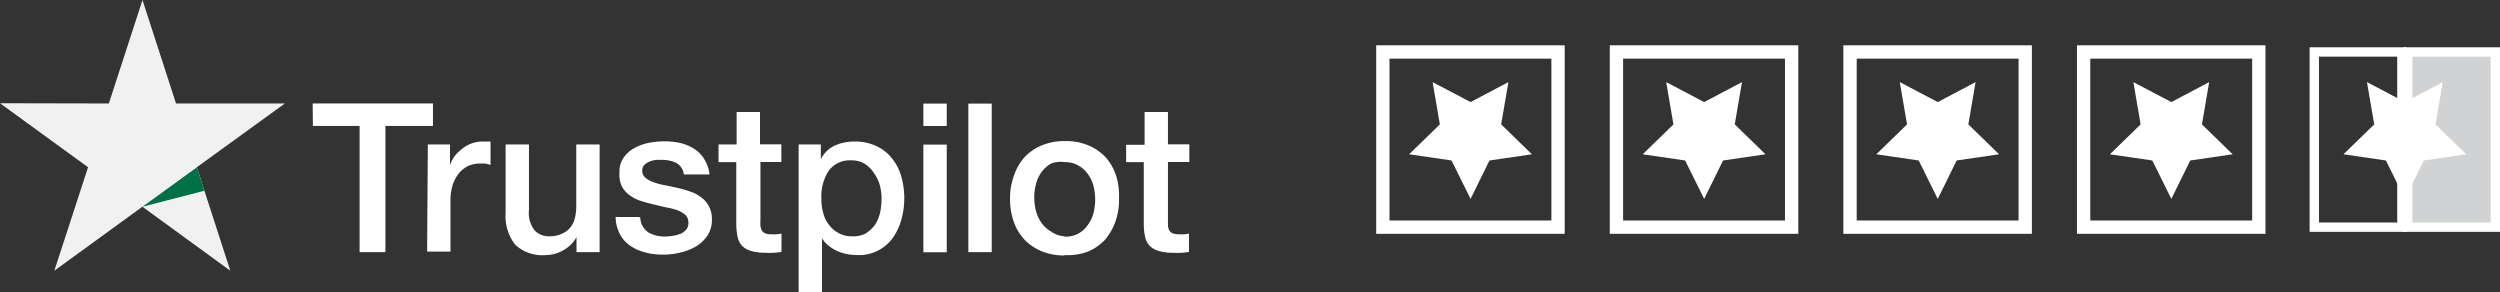 <svg xmlns="http://www.w3.org/2000/svg" viewBox="0 0 214.05 25"><rect x="0" y="0" width="214.05" height="25" fill="#333333" stroke="none"/><defs><style>.cls-1{fill:#fff;}.cls-2{fill:#f1f1f2;}.cls-3{fill:#007146;}.cls-4,.cls-5{fill:none;}.cls-4,.cls-5,.cls-6{stroke:#fff;stroke-miterlimit:10;}.cls-4{stroke-width:1.14px;}.cls-5,.cls-6{stroke-width:0.8px;}.cls-6{fill:#d0d2d3;}</style></defs><g id="Layer_2" data-name="Layer 2"><g id="Layer_1-2" data-name="Layer 1"><g id="Layer_2-2" data-name="Layer 2"><g id="Layer_1-2-2" data-name="Layer 1-2"><path class="cls-1" d="M26.77,8.86h10.3v1.92H33V21.59H30.79V10.78h-4Zm9.86,3.51h1.9v1.78h0a2.49,2.49,0,0,1,.36-.73,3.18,3.18,0,0,1,.63-.64,2.77,2.77,0,0,1,1.71-.66H42v2L41.55,14h-.44a2.48,2.48,0,0,0-1,.2,2.44,2.44,0,0,0-.79.6,3.26,3.26,0,0,0-.55,1,4.19,4.19,0,0,0-.2,1.36v4.38h-2Zm14.73,9.22h-2V20.3h0a2.87,2.87,0,0,1-1.12,1.12,3,3,0,0,1-1.51.42,3.39,3.39,0,0,1-2.63-.9,4,4,0,0,1-.81-2.71V12.37h2V18a2.37,2.37,0,0,0,.48,1.72,1.67,1.67,0,0,0,1.3.51A2.41,2.41,0,0,0,48.13,20a1.79,1.79,0,0,0,.7-.52,2.06,2.06,0,0,0,.39-.8,4.21,4.21,0,0,0,.12-1V12.37h2v9.22Zm3.46-2.95a1.61,1.61,0,0,0,.68,1.25,2.7,2.7,0,0,0,1.41.36,4.6,4.6,0,0,0,.64-.05,3.22,3.22,0,0,0,.68-.17,1.27,1.27,0,0,0,.53-.38.87.87,0,0,0,.18-.62.88.88,0,0,0-.28-.65A2.41,2.41,0,0,0,58,18a6.33,6.33,0,0,0-1-.25L56,17.51c-.37-.08-.75-.19-1.1-.3a3.35,3.35,0,0,1-1-.5,2.2,2.2,0,0,1-.67-.78,2.47,2.47,0,0,1-.19-1.2,2,2,0,0,1,.37-1.25,2.65,2.65,0,0,1,.94-.82,4.23,4.23,0,0,1,1.25-.44,7.17,7.17,0,0,1,1.31-.12,6.23,6.23,0,0,1,1.36.15,3.8,3.8,0,0,1,1.17.5,2.59,2.59,0,0,1,.86.88,3.06,3.06,0,0,1,.45,1.31H58.55a1.3,1.3,0,0,0-.66-1,2.78,2.78,0,0,0-1.2-.25h-.51a2.19,2.19,0,0,0-.56.14,1.37,1.37,0,0,0-.44.28.66.66,0,0,0-.19.5.75.75,0,0,0,.25.59,2.19,2.19,0,0,0,.68.39,6.37,6.37,0,0,0,.95.26c.36.06.73.15,1.11.23a9,9,0,0,1,1.08.31,3.06,3.06,0,0,1,.95.49,2.2,2.2,0,0,1,.94,1.9,2.36,2.36,0,0,1-.38,1.39,3.1,3.1,0,0,1-1,.94,4.91,4.91,0,0,1-1.33.52,6.37,6.37,0,0,1-1.44.17,5.83,5.83,0,0,1-1.61-.2A4.08,4.08,0,0,1,53.9,21a2.82,2.82,0,0,1-.85-1,3.33,3.33,0,0,1-.34-1.42h2Zm6.7-6.27h1.55V9.59h2v2.77H66.9v1.51H65.11v4.92a5.23,5.23,0,0,0,0,.56,1.27,1.27,0,0,0,.12.39.62.62,0,0,0,.29.24,1.42,1.42,0,0,0,.54.08,2.94,2.94,0,0,0,.42,0,3.18,3.18,0,0,0,.43-.06v1.57a4.93,4.93,0,0,1-.66.07,3.75,3.75,0,0,1-.67,0,4.31,4.31,0,0,1-1.29-.16,1.71,1.71,0,0,1-.76-.44,1.59,1.59,0,0,1-.37-.73,5.58,5.58,0,0,1-.12-1V13.88H61.52Zm6.84,0h1.92v1.26h0a2.51,2.51,0,0,1,1.18-1.16,4,4,0,0,1,1.67-.35,4.13,4.13,0,0,1,1.9.39,3.55,3.55,0,0,1,1.34,1.05,4.37,4.37,0,0,1,.8,1.56,6.84,6.84,0,0,1,0,3.7,5,5,0,0,1-.73,1.55,3.55,3.55,0,0,1-3,1.47,5.26,5.26,0,0,1-.89-.08,3.55,3.55,0,0,1-.84-.26,3.18,3.18,0,0,1-.75-.45,2.4,2.4,0,0,1-.58-.65h0V25h-2V12.37ZM75.48,17a4.48,4.48,0,0,0-.17-1.21,3.35,3.35,0,0,0-.5-1A2.65,2.65,0,0,0,74,14a2.15,2.15,0,0,0-1.11-.27,2.24,2.24,0,0,0-1.93.88A4,4,0,0,0,70.33,17a4.32,4.32,0,0,0,.17,1.29,2.71,2.71,0,0,0,.51,1,2.34,2.34,0,0,0,.82.68,2.23,2.23,0,0,0,1.1.26A2.26,2.26,0,0,0,74.1,20a2.93,2.93,0,0,0,.8-.73,3.32,3.32,0,0,0,.44-1A6,6,0,0,0,75.48,17Zm3.58-8.13h2v1.92h-2Zm0,3.51h2V21.6h-2Zm3.85-3.51h2V21.59h-2Zm8.25,13a4.87,4.87,0,0,1-2-.37,4.32,4.32,0,0,1-1.46-1A4.47,4.47,0,0,1,86.8,19a5.9,5.9,0,0,1-.32-2A5.61,5.61,0,0,1,86.83,15a4.47,4.47,0,0,1,.9-1.55,4.18,4.18,0,0,1,1.46-1,5.11,5.11,0,0,1,2-.37,4.87,4.87,0,0,1,2,.37,4.32,4.32,0,0,1,1.46,1,4.47,4.47,0,0,1,.9,1.55,5.89,5.89,0,0,1,.26,2,5.45,5.45,0,0,1-.32,2,4.92,4.92,0,0,1-.9,1.55,4.32,4.32,0,0,1-1.46,1,5.07,5.07,0,0,1-2,.29Zm0-1.61A2.28,2.28,0,0,0,92.33,20a2.39,2.39,0,0,0,.81-.74,3.08,3.08,0,0,0,.48-1,4.72,4.72,0,0,0,0-2.36,3.08,3.08,0,0,0-.48-1,2.47,2.47,0,0,0-.81-.73,2.28,2.28,0,0,0-1.17-.29A2.31,2.31,0,0,0,90,14a2.6,2.6,0,0,0-.82.73,2.87,2.87,0,0,0-.47,1,4.5,4.5,0,0,0,0,2.36,3.06,3.06,0,0,0,.47,1,2.63,2.63,0,0,0,.82.74,2.19,2.19,0,0,0,1.16.4Zm5.26-7.86H98V9.59h2v2.77h1.83v1.51H100v5.48a1.27,1.27,0,0,0,.12.39.62.62,0,0,0,.29.24,1.64,1.64,0,0,0,.54.08,3.09,3.09,0,0,0,.43,0,3,3,0,0,0,.42-.06v1.57a4.93,4.93,0,0,1-.66.07,3.64,3.64,0,0,1-.66,0,4,4,0,0,1-1.29-.16,1.71,1.71,0,0,1-.76-.44,1.56,1.56,0,0,1-.38-.73,5.58,5.58,0,0,1-.12-1V13.88H96.42V12.4Z"/><path class="cls-2" d="M24.39,8.86H15.07L12.2,0,9.32,8.86,0,8.84l7.54,5.48L4.65,23.18l7.54-5.48,7.53,5.48-2.87-8.86Z"/><path class="cls-3" d="M17.5,16.33l-.65-2L12.2,17.7Z"/><rect class="cls-4" x="118.4" y="4.45" width="15" height="15"/><polygon class="cls-1" points="125.91 8.74 129.15 7.03 128.53 10.65 131.16 13.21 127.53 13.74 125.91 17.03 124.28 13.74 120.65 13.21 123.28 10.65 122.66 7.03 125.91 8.74"/><rect class="cls-4" x="138.4" y="4.45" width="15" height="15"/><polygon class="cls-1" points="145.91 8.74 149.15 7.03 148.53 10.65 151.16 13.21 147.53 13.74 145.91 17.03 144.28 13.74 140.65 13.21 143.28 10.65 142.66 7.03 145.91 8.74"/><rect class="cls-4" x="158.4" y="4.45" width="15" height="15"/><polygon class="cls-1" points="165.91 8.74 169.15 7.03 168.53 10.65 171.16 13.21 167.53 13.74 165.91 17.03 164.28 13.74 160.65 13.21 163.28 10.65 162.66 7.03 165.91 8.74"/><rect class="cls-4" x="178.4" y="4.45" width="15" height="15"/><polygon class="cls-1" points="185.91 8.74 189.15 7.03 188.53 10.65 191.16 13.21 187.53 13.74 185.91 17.03 184.28 13.74 180.65 13.21 183.28 10.65 182.66 7.03 185.91 8.74"/><rect class="cls-5" x="198.15" y="4.45" width="7.5" height="15"/><rect class="cls-6" x="206.15" y="4.45" width="7.5" height="15"/><polygon class="cls-1" points="205.91 8.74 209.15 7.03 208.53 10.65 211.16 13.21 207.53 13.74 205.91 17.03 204.28 13.74 200.65 13.21 203.28 10.65 202.66 7.03 205.91 8.74"/></g></g></g></g></svg>